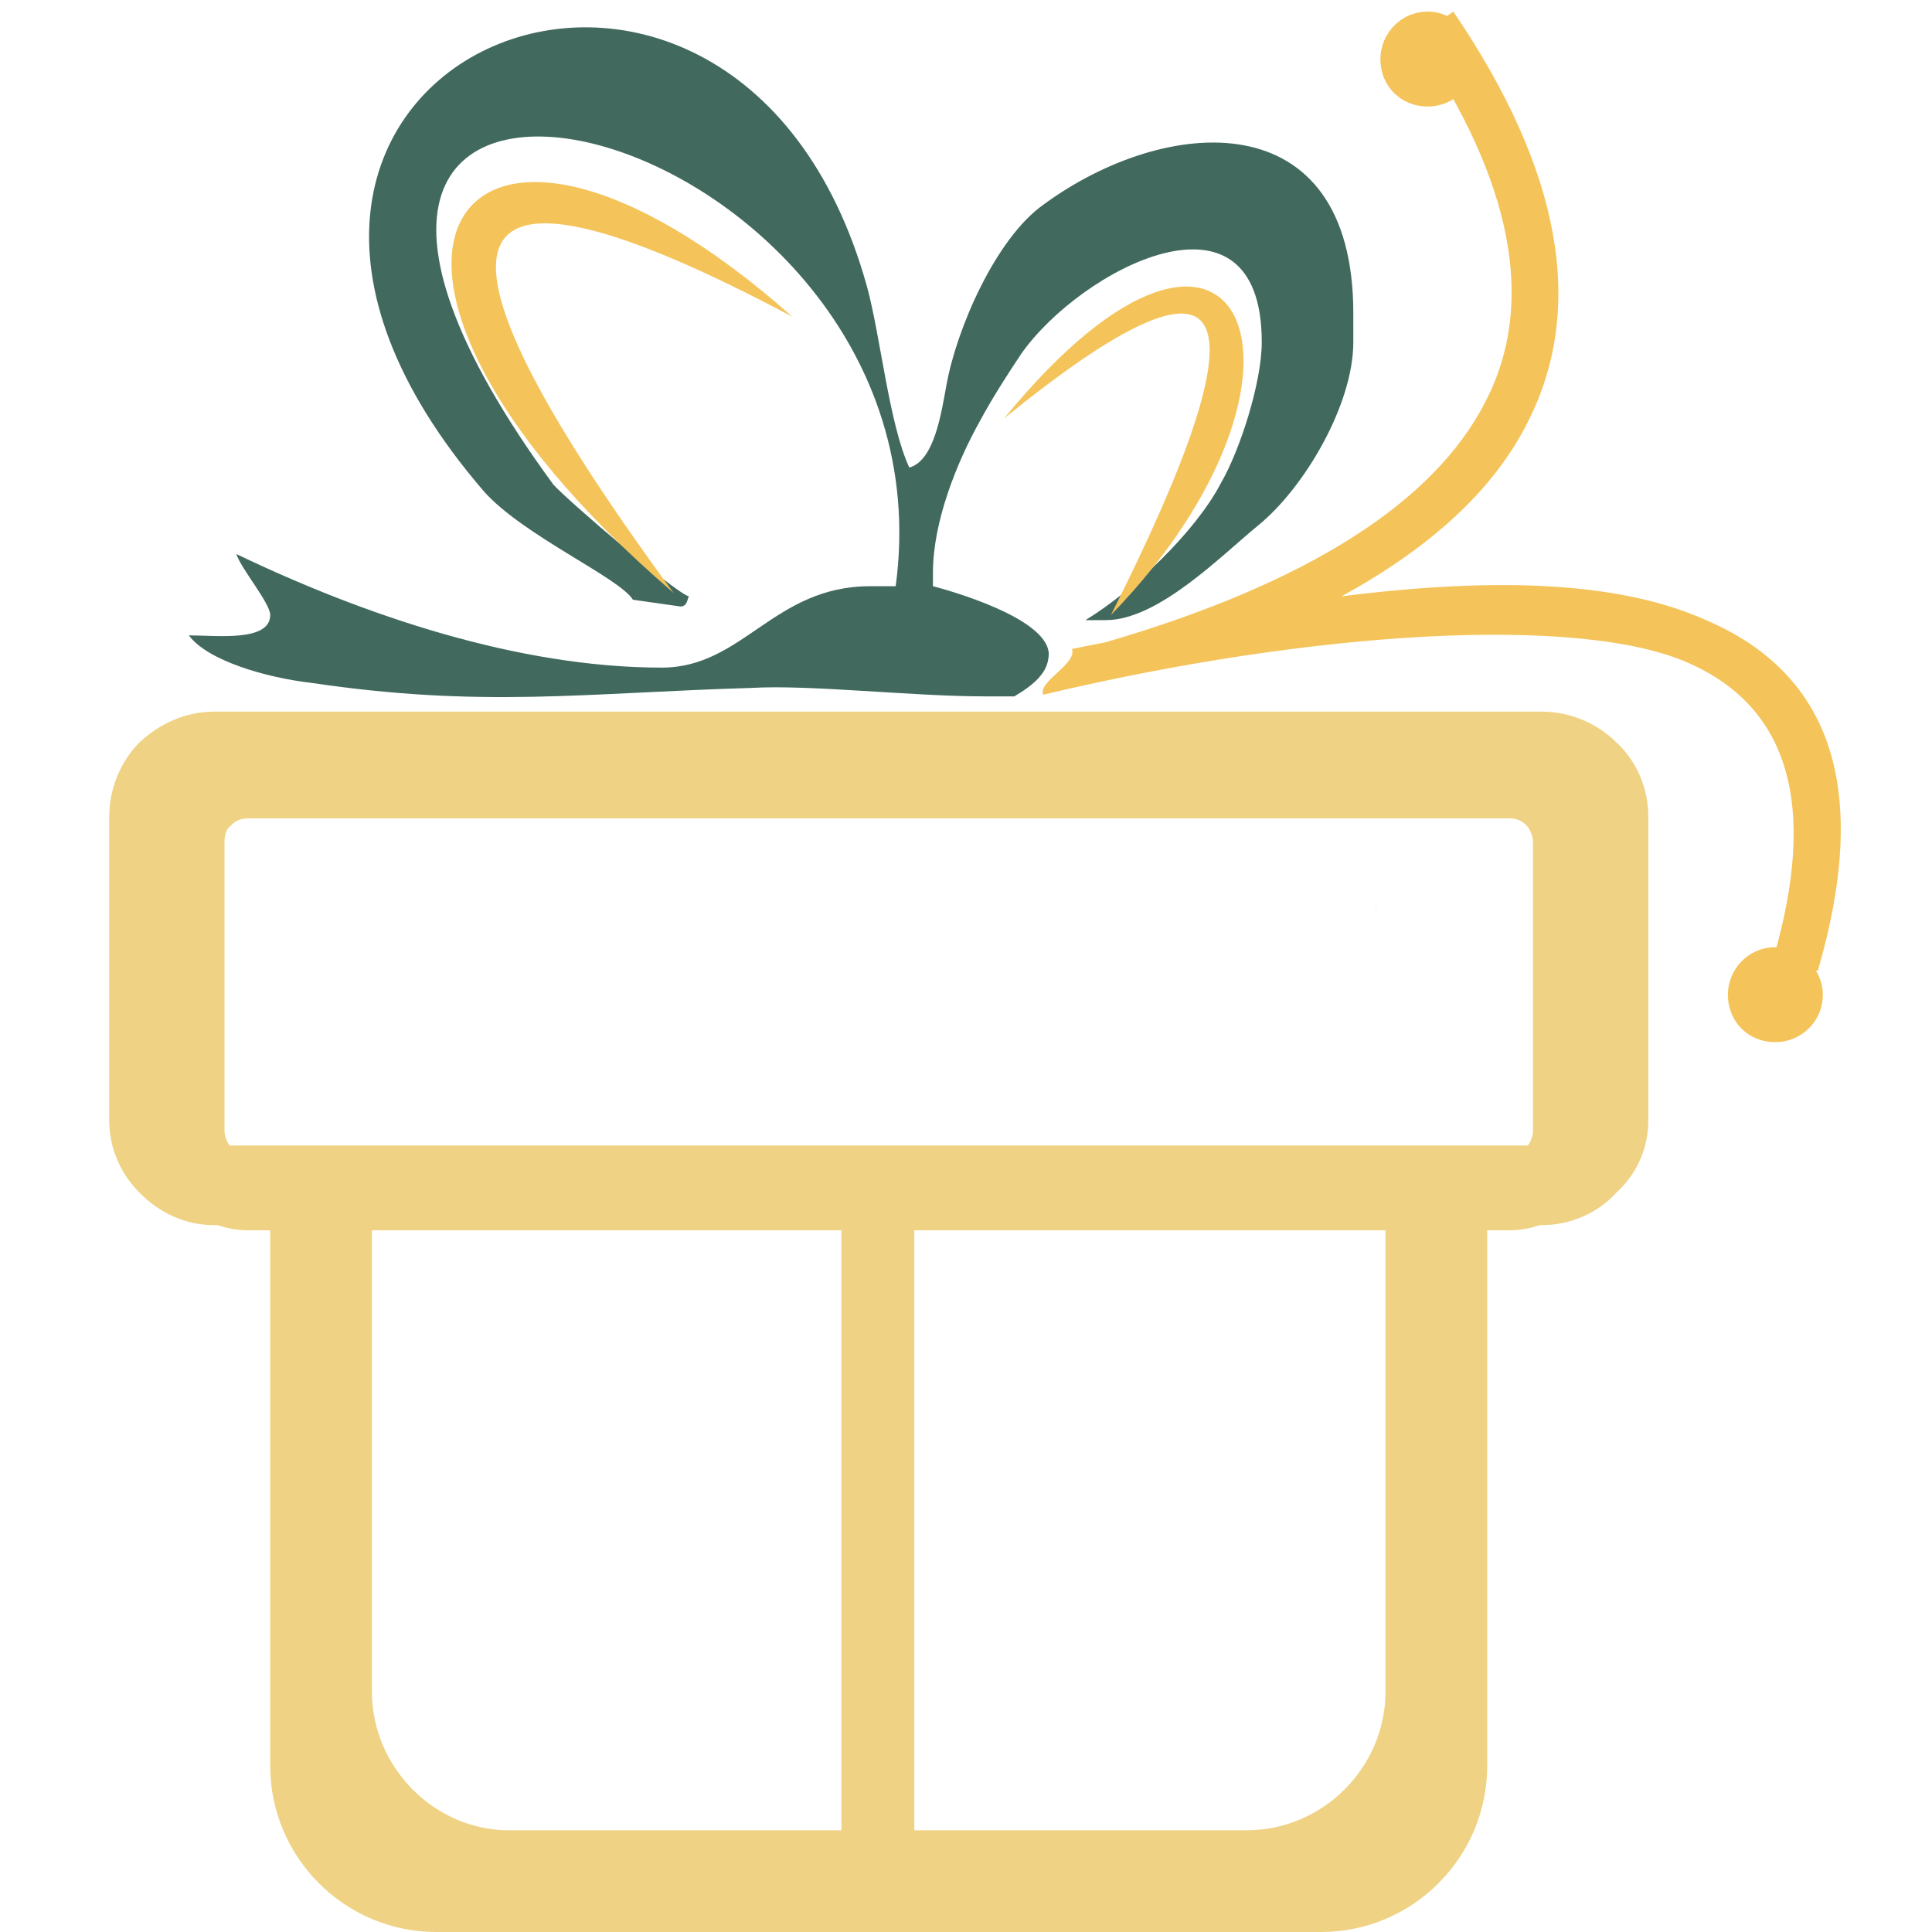 <?xml version="1.0" encoding="utf-8"?>
<!-- Generator: Adobe Illustrator 16.0.0, SVG Export Plug-In . SVG Version: 6.00 Build 0)  -->
<!DOCTYPE svg PUBLIC "-//W3C//DTD SVG 1.1//EN" "http://www.w3.org/Graphics/SVG/1.1/DTD/svg11.dtd">
<svg version="1.1" id="Calque_1" xmlns="http://www.w3.org/2000/svg" xmlns:xlink="http://www.w3.org/1999/xlink" x="0px" y="0px"
	 width="36px" height="36px" viewBox="0 0 36 36" enable-background="new 0 0 36 36" xml:space="preserve">
<g>
	<path fill="#F4C45B" d="M27.08,0.216c2.021,2.969,2.464,5.527,1.391,7.643c-0.633,1.264-1.801,2.337-3.475,3.253
		c3-0.379,5.242-0.253,6.791,0.442c2.368,1.011,3.063,3.19,2.084,6.539l-0.821-0.253c0.821-2.842,0.284-4.674-1.61-5.496
		c-2.021-0.884-6.949-0.6-12.002,0.601c-0.096-0.253,0.631-0.569,0.537-0.853l0.631-0.126l0,0l0,0
		c3.791-1.106,6.127-2.622,7.075-4.485c0.948-1.832,0.505-4.105-1.295-6.759L27.08,0.216z"/>
	<path fill-rule="evenodd" clip-rule="evenodd" fill="#F4C45B" d="M26.607,0.216c0.473,0,0.883,0.411,0.883,0.885
		c0,0.505-0.41,0.884-0.883,0.884c-0.506,0-0.885-0.379-0.885-0.884C25.723,0.626,26.102,0.216,26.607,0.216L26.607,0.216z"/>
	<path fill-rule="evenodd" clip-rule="evenodd" fill="#F4C45B" d="M33.081,17.65c0.474,0,0.885,0.41,0.885,0.884
		c0,0.506-0.411,0.885-0.885,0.885c-0.505,0-0.884-0.379-0.884-0.885C32.197,18.061,32.576,17.65,33.081,17.65L33.081,17.65z"/>
	<path fill-rule="evenodd" clip-rule="evenodd" fill="#EFD284" d="M4.277,21.345h0.758h1.389h9.255h1.358h9.285h1.39h0.759
		c0.063-0.094,0.094-0.188,0.094-0.284v-5.369c0-0.126-0.063-0.252-0.126-0.316l0,0c-0.095-0.095-0.189-0.126-0.315-0.126H26.67
		h-3.158h0.031h-0.031h-6.506H15.71H9.235H9.204h0.031H6.077H4.625c-0.126,0-0.221,0.031-0.315,0.126l0,0
		c-0.095,0.063-0.127,0.189-0.127,0.316v5.369C4.182,21.156,4.214,21.251,4.277,21.345L4.277,21.345z M28.691,22.829
		c-0.189,0.064-0.379,0.096-0.568,0.096h-0.411v9.979c0,1.706-1.39,3.096-3.095,3.096H8.13c-1.706,0-3.095-1.39-3.095-3.096v-9.979
		H4.625c-0.189,0-0.379-0.031-0.569-0.096H3.993c-0.537,0-1.01-0.221-1.389-0.6l0,0l0,0c-0.348-0.348-0.569-0.82-0.569-1.357v-5.654
		c0-0.537,0.221-1.042,0.569-1.39l0,0l0,0c0.379-0.347,0.852-0.568,1.389-0.568h24.73c0.537,0,1.043,0.222,1.39,0.568l0,0l0,0
		c0.38,0.348,0.601,0.854,0.601,1.39v5.654c0,0.537-0.221,1.01-0.601,1.357l0,0l0,0c-0.347,0.379-0.853,0.6-1.39,0.6H28.691z
		 M25.817,22.925h-8.78v11.18h6.19c1.421,0,2.59-1.168,2.59-2.589V22.925z M15.679,22.925H6.93v8.591
		c0,1.421,1.168,2.589,2.558,2.589h6.191V22.925z M7.436,16.26c0.032-0.031,0.063-0.063,0.095-0.094
		C7.499,16.197,7.467,16.229,7.436,16.26L7.436,16.26z M8.036,15.692c0.032-0.032,0.063-0.032,0.094-0.063
		C8.099,15.66,8.067,15.66,8.036,15.692L8.036,15.692z M24.459,15.534c0.031,0.031,0.063,0.031,0.096,0.063
		C24.521,15.565,24.49,15.565,24.459,15.534L24.459,15.534z M24.617,15.629c0.031,0.031,0.063,0.031,0.095,0.063
		C24.68,15.66,24.648,15.66,24.617,15.629L24.617,15.629z M25.627,16.86l0.032,0.063C25.627,16.893,25.627,16.86,25.627,16.86
		L25.627,16.86z M6.961,15.818c0.032-0.032,0.063-0.063,0.095-0.095C7.025,15.755,6.993,15.787,6.961,15.818L6.961,15.818z
		 M26.133,16.45v0.063C26.133,16.481,26.133,16.45,26.133,16.45L26.133,16.45z"/>
	<path fill-rule="evenodd" clip-rule="evenodd" fill="#41695E" d="M10.31,9.028c-7.706-10.517,7.581-7.043,6.38,1.895h-0.474
		c-1.801,0-2.369,1.517-3.885,1.517c-2.685,0-5.559-0.98-7.928-2.117c0.095,0.284,0.632,0.916,0.632,1.137
		c0,0.506-1.011,0.379-1.516,0.379c0.348,0.474,1.453,0.79,2.274,0.884c3.19,0.474,5.085,0.189,8.212,0.095
		c1.105-0.063,2.969,0.158,4.358,0.158H18.9c0.379-0.221,0.6-0.442,0.632-0.695c0.157-0.663-1.548-1.2-2.148-1.358V10.67
		c0-0.948,0.442-2.053,0.885-2.842c0.221-0.411,0.505-0.853,0.758-1.232c1.105-1.579,4.484-3.348,4.484-0.221
		c0,0.758-0.41,2.021-0.758,2.621c-0.475,0.916-1.643,2.022-2.527,2.559h0.379c0.979,0,2.148-1.2,2.843-1.768
		c0.853-0.695,1.769-2.243,1.769-3.412V5.838c0-3.979-3.506-3.695-5.779-2.021c-0.885,0.631-1.611,2.305-1.8,3.347
		c-0.095,0.505-0.221,1.421-0.695,1.548c-0.379-0.821-0.537-2.464-0.79-3.379c-2.495-8.97-13.96-4.106-7.138,3.821
		c0.727,0.822,2.527,1.611,2.779,2.021l0.884,0.126c0.126,0,0.126-0.126,0.158-0.189C12.583,11.049,10.562,9.312,10.31,9.028
		L10.31,9.028z"/>
	<path fill-rule="evenodd" clip-rule="evenodd" fill="#F4C45B" d="M14.763,5.901c-6.222-5.527-9.444-1.073-2.211,5.148
		C7.499,4.164,8.225,2.427,14.763,5.901L14.763,5.901z"/>
	<path fill-rule="evenodd" clip-rule="evenodd" fill="#F4C45B" d="M20.701,11.459c4.39-4.517,2.432-9.064-1.991-3.663
		C23.07,4.258,23.67,5.554,20.701,11.459L20.701,11.459z"/>
</g>
</svg>
